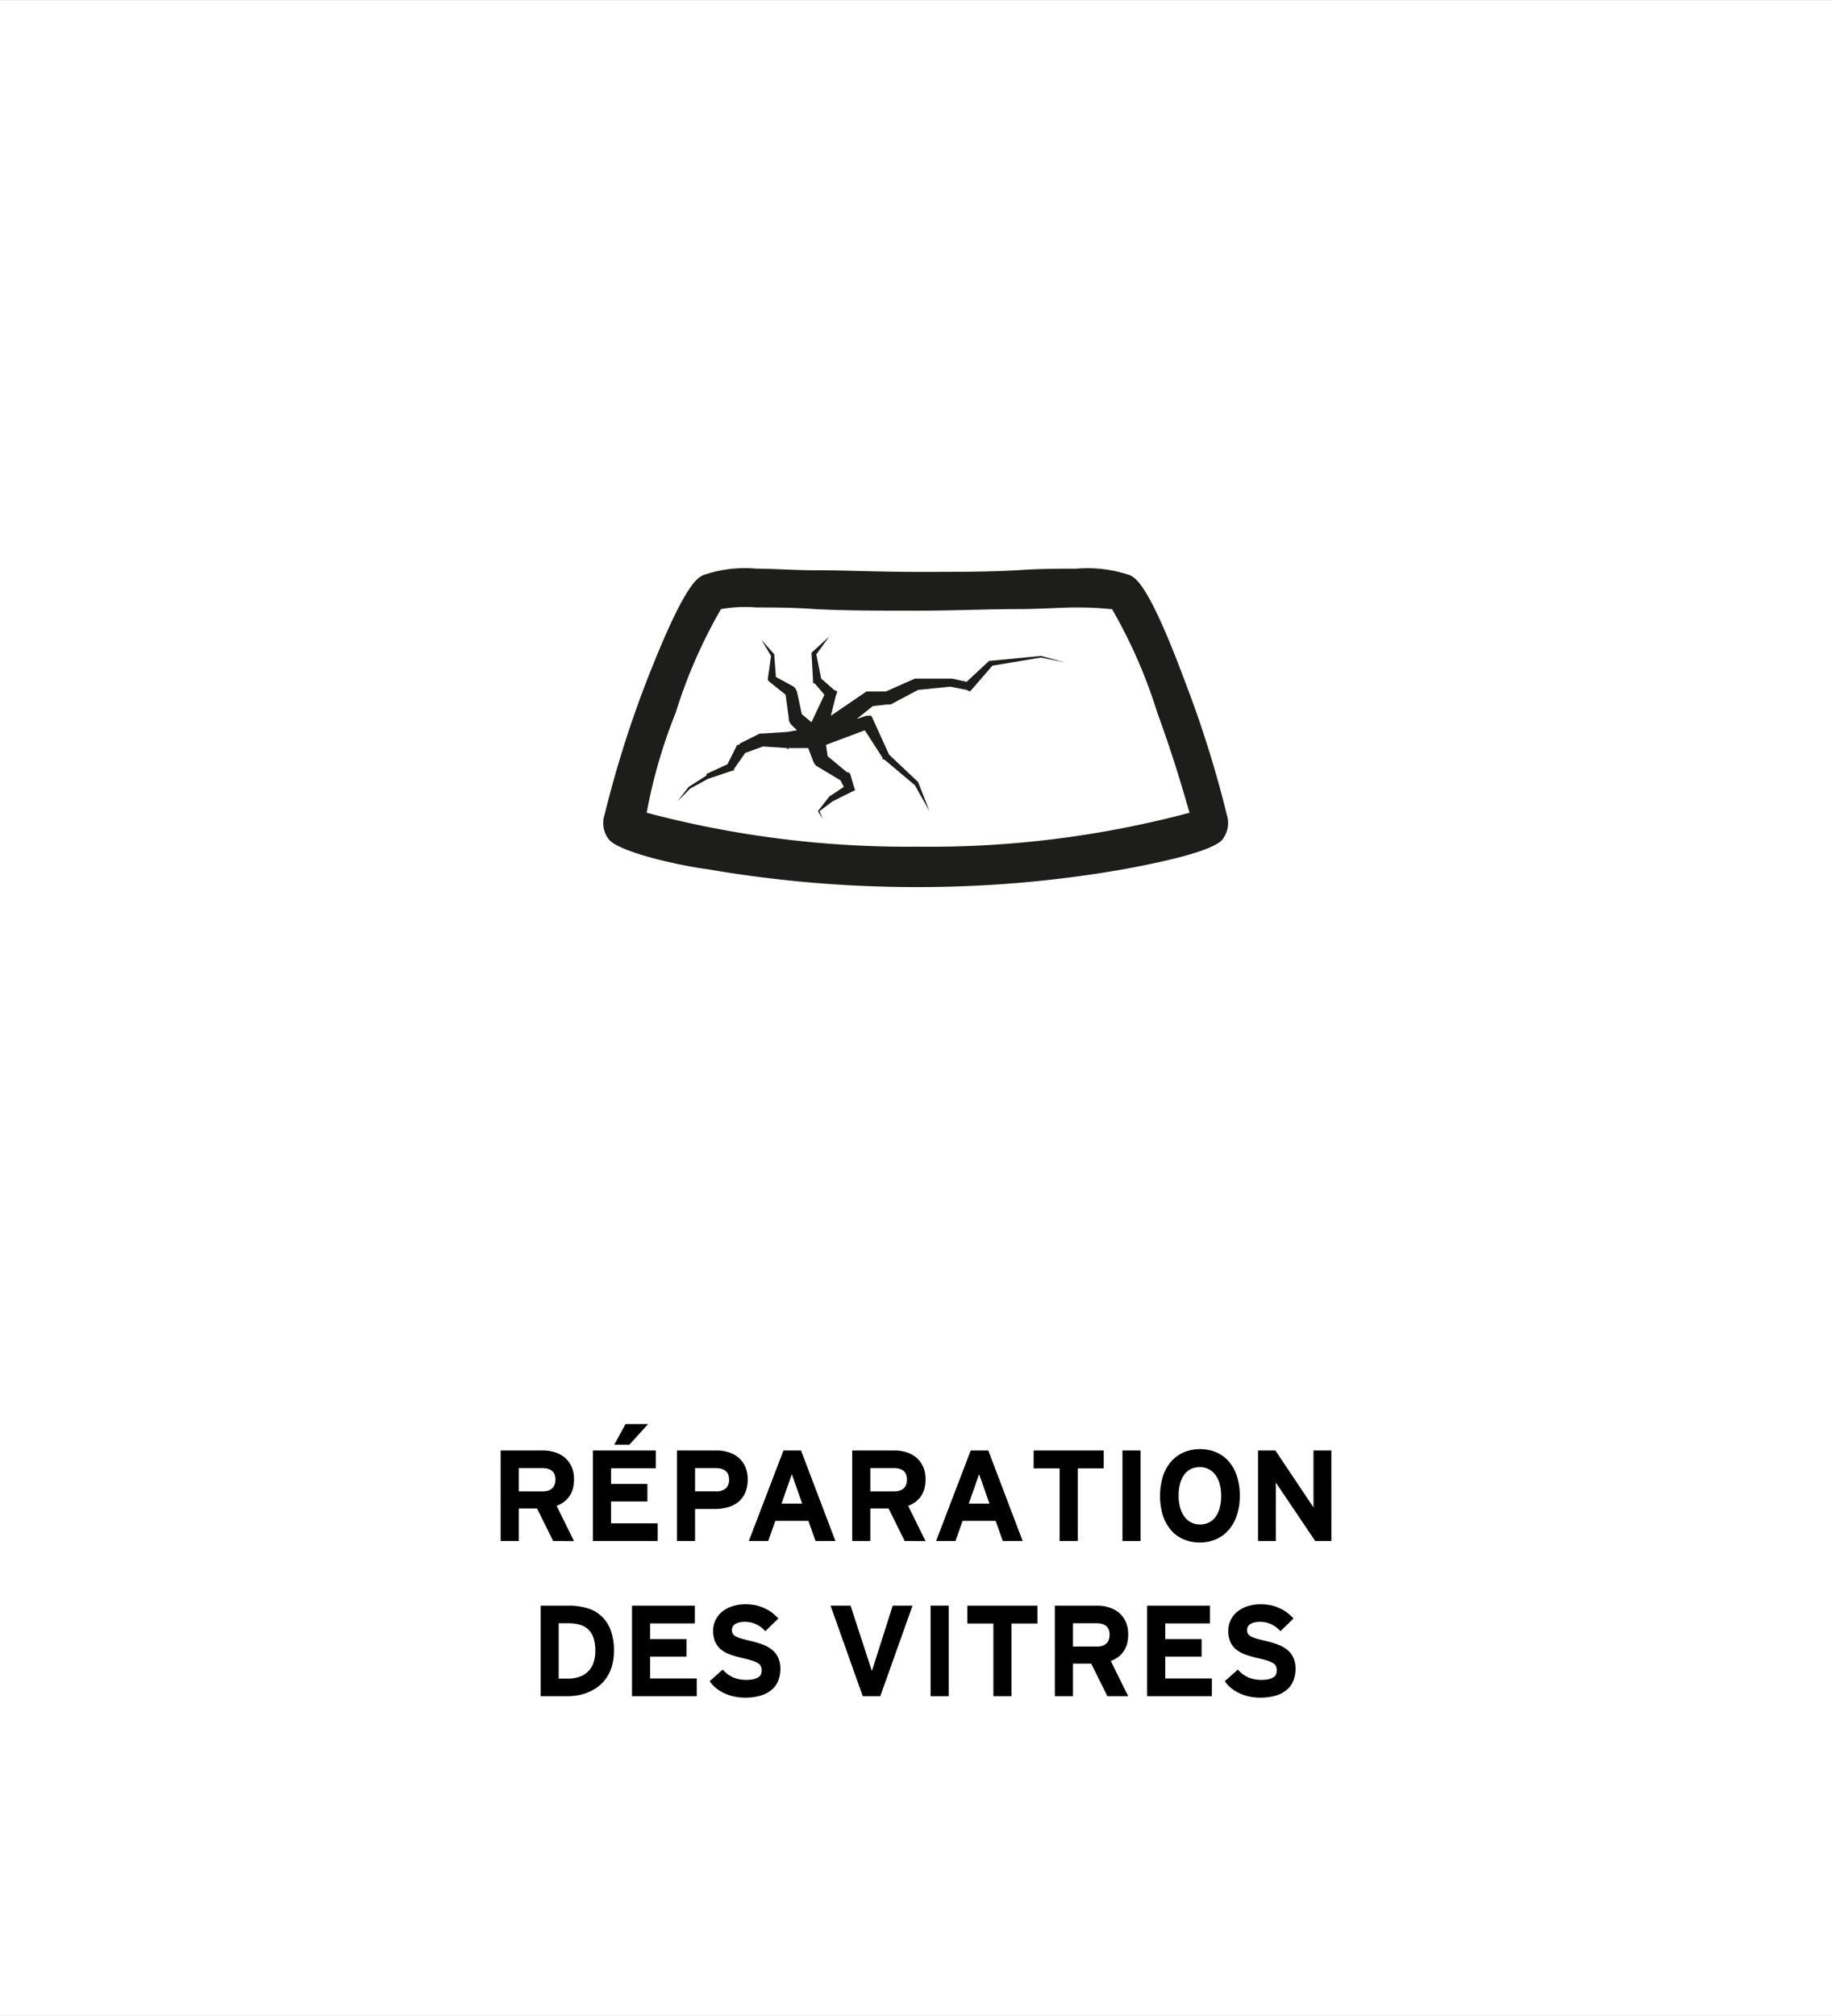 <?xml version="1.0" encoding="utf-8"?>
<svg id="Ebene_1" data-name="Ebene 1" xmlns="http://www.w3.org/2000/svg" viewBox="0 0 113.386 124.72">
  <rect x="0" y="0" width="113.386" height="124.72" fill="#808080" stroke="none"/>
  <defs>
    <style>
      .cls-1 {
        fill: #fff;
      }

      .cls-2 {
        fill: #1d1d1b;
      }

      .cls-3 {
        isolation: isolate;
      }

      .cls-4 {
        fill: none;
      }
    </style>
  </defs>
  <title>Mazda_Piktogramme_02</title>
  <g id="HG">
    <rect class="cls-1" x="-0.007" y="0.005" width="113.4" height="124.724"/>
  </g>
  <g>
    <path class="cls-2" d="M56.724,54.882a73.775,73.775,0,0,0,12.8-1.1c1.6-.3,5.3-1,6.1-1.8a1.673,1.673,0,0,0,.3-1.6,68.058,68.058,0,0,0-2.5-8c-2.3-6.2-3.1-6.6-3.5-6.8a8.167,8.167,0,0,0-3.3-.4c-1,0-2.3,0-3.7.1-1.8.1-3.9.1-6.2.1s-4.3-.1-6.2-.1c-1.4,0-2.6-.1-3.7-.1a7.858,7.858,0,0,0-3.3.4c-.4.2-1.2.6-3.6,6.8a68.056,68.056,0,0,0-2.5,8,1.641,1.641,0,0,0,.3,1.6c.8.8,4.5,1.6,6.1,1.8A76.148,76.148,0,0,0,56.724,54.882Zm-14.9-10.8a31.343,31.343,0,0,1,2.8-6.4,8.78,8.78,0,0,1,2.2-.1c1,0,2.2,0,3.6.1,1.9.1,4,.1,6.3.1s4.4-.1,6.3-.1c1.4,0,2.6-.1,3.6-.1,1.4,0,1.9.1,2.2.1a31.345,31.345,0,0,1,2.8,6.4c1.1,3,1.7,5.2,2,6.2a62.327,62.327,0,0,1-16.8,2.1,63.042,63.042,0,0,1-16.8-2.1A32.329,32.329,0,0,1,41.824,44.082Z"/>
    <polygon class="cls-2" points="57.524 50.182 56.824 48.382 56.824 48.382 56.824 48.382 55.024 46.682 54.024 44.482 53.924 44.282 53.624 44.282 53.024 44.482 54.024 43.682 54.924 43.582 55.024 43.582 55.124 43.582 56.824 42.682 58.824 42.482 59.824 42.682 60.024 42.782 60.124 42.682 61.424 41.182 64.424 40.682 65.924 40.982 64.424 40.582 64.424 40.582 64.424 40.582 61.324 40.882 61.224 40.882 61.224 40.882 59.824 42.182 58.924 41.982 58.924 41.982 58.824 41.982 56.724 41.982 56.624 41.982 56.624 41.982 54.824 42.782 53.924 42.782 53.724 42.782 53.624 42.782 51.424 44.282 51.724 43.082 51.824 42.782 51.624 42.682 50.824 41.982 50.524 40.482 51.324 39.382 50.224 40.382 50.224 40.382 50.224 40.382 50.324 42.182 50.324 42.282 50.424 42.282 51.024 42.982 50.224 44.682 49.624 44.182 49.324 42.782 49.224 42.582 49.124 42.482 48.024 41.882 47.924 40.582 47.924 40.482 47.924 40.482 47.124 39.582 47.724 40.582 47.524 41.982 47.524 42.082 47.624 42.182 48.624 42.982 48.824 44.482 48.824 44.582 48.924 44.782 49.324 45.182 48.724 45.282 47.224 45.382 47.024 45.382 47.024 45.382 45.824 45.982 45.724 46.082 45.624 46.082 45.024 47.282 43.724 47.882 43.724 47.882 43.724 47.982 42.624 48.682 42.624 48.682 42.624 48.682 41.924 49.582 42.724 48.782 43.824 48.182 45.324 47.682 45.424 47.682 45.424 47.582 46.124 46.582 47.224 46.182 48.724 46.282 48.724 46.382 48.824 46.282 50.024 46.282 50.324 47.082 50.424 47.282 50.524 47.382 52.024 48.282 52.224 48.682 51.324 49.282 51.324 49.282 51.324 49.282 50.624 50.182 50.624 50.182 50.624 50.182 50.924 50.682 50.724 50.182 51.524 49.582 52.724 48.982 52.924 48.882 52.824 48.582 52.624 47.882 52.524 47.782 52.424 47.782 51.224 46.782 51.124 46.082 53.524 45.182 54.624 46.882 54.624 46.982 54.724 46.982 56.624 48.582 57.524 50.182"/>
  </g>
  <g class="cls-3">
    <path d="M34.237,95.339l-1-2.016h-1.129V95.339h-1.121V89.738H33.596a2.484,2.484,0,0,1,.746.109,1.75,1.75,0,0,1,.615.332,1.569,1.569,0,0,1,.416.557,1.862,1.862,0,0,1,.152.779,2.22,2.22,0,0,1-.07.59,1.55,1.55,0,0,1-.209.457,1.472,1.472,0,0,1-.33.348,2.002,2.002,0,0,1-.465.254l1.074,2.176Zm.137-3.801a.849.849,0,0,0-.059-.338.522.522,0,0,0-.17-.217.724.724,0,0,0-.254-.119,1.283,1.283,0,0,0-.318-.037H32.108v1.441H33.573A1.149,1.149,0,0,0,33.93,92.22a.661.661,0,0,0,.246-.141.573.573,0,0,0,.148-.225A.905.905,0,0,0,34.373,91.538Z"/>
    <path d="M40.705,95.339H36.698V89.738h3.891v1.098H37.819v.969h2.25v1.086h-2.25v1.352h2.887Zm-1.75-5.961h-.934l.695-1.277h1.398Z"/>
    <path d="M46.276,91.515a2.041,2.041,0,0,1-.154.836,1.525,1.525,0,0,1-.426.57,1.757,1.757,0,0,1-.643.328,2.937,2.937,0,0,1-.805.105H43.018V95.339H41.897V89.738H44.346a2.484,2.484,0,0,1,.746.109,1.75,1.75,0,0,1,.615.332,1.569,1.569,0,0,1,.416.557A1.862,1.862,0,0,1,46.276,91.515Zm-1.152.023a.882.882,0,0,0-.051-.307.511.511,0,0,0-.162-.225.765.765,0,0,0-.264-.135,1.188,1.188,0,0,0-.34-.045H43.018v1.441H44.323a.873.873,0,0,0,.596-.182A.695.695,0,0,0,45.123,91.538Z"/>
    <path d="M51.705,95.339H50.475l-.441-1.246H47.987l-.441,1.246H46.346l2.145-5.602h1.086Zm-2.055-2.312-.641-1.824-.641,1.824Z"/>
    <path d="M55.994,95.339l-1-2.016h-1.129V95.339h-1.121V89.738h2.609a2.484,2.484,0,0,1,.746.109,1.75,1.75,0,0,1,.615.332,1.569,1.569,0,0,1,.416.557,1.862,1.862,0,0,1,.152.779,2.22,2.22,0,0,1-.07.59,1.55,1.55,0,0,1-.209.457,1.472,1.472,0,0,1-.33.348,2.002,2.002,0,0,1-.465.254l1.074,2.176Zm.137-3.801a.849.849,0,0,0-.059-.338.521.521,0,0,0-.17-.217.724.724,0,0,0-.254-.119,1.283,1.283,0,0,0-.318-.037H53.866v1.441h1.465a1.149,1.149,0,0,0,.357-.049.661.661,0,0,0,.246-.141.573.573,0,0,0,.148-.225A.905.905,0,0,0,56.131,91.538Z"/>
    <path d="M63.295,95.339H62.065l-.441-1.246H59.577l-.441,1.246H57.936l2.145-5.602h1.086Zm-2.055-2.312-.641-1.824-.641,1.824Z"/>
    <path d="M66.705,90.843v4.496H65.584V90.843H63.975V89.738h4.336V90.843Z"/>
    <path d="M69.471,95.339V89.738h1.121V95.339Z"/>
    <path d="M76.733,92.531a3.789,3.789,0,0,1-.182,1.217,2.668,2.668,0,0,1-.508.91,2.19,2.19,0,0,1-.781.572,2.467,2.467,0,0,1-1.002.199,2.518,2.518,0,0,1-1.004-.195,2.149,2.149,0,0,1-.777-.566,2.611,2.611,0,0,1-.504-.906,4.182,4.182,0,0,1,.002-2.432,2.639,2.639,0,0,1,.51-.91,2.187,2.187,0,0,1,.785-.57,2.65,2.65,0,0,1,2.002-.002,2.159,2.159,0,0,1,.775.566,2.61,2.61,0,0,1,.504.904A3.808,3.808,0,0,1,76.733,92.531Zm-1.152.016a2.712,2.712,0,0,0-.098-.758,1.658,1.658,0,0,0-.273-.559,1.185,1.185,0,0,0-.42-.346,1.211,1.211,0,0,0-.537-.119,1.227,1.227,0,0,0-.535.115A1.112,1.112,0,0,0,73.305,91.22a1.663,1.663,0,0,0-.264.555,2.769,2.769,0,0,0-.094.756,2.712,2.712,0,0,0,.098.758,1.678,1.678,0,0,0,.273.561,1.18,1.18,0,0,0,.42.348,1.275,1.275,0,0,0,1.072.002,1.126,1.126,0,0,0,.412-.342,1.663,1.663,0,0,0,.264-.555A2.769,2.769,0,0,0,75.58,92.546Z"/>
    <path d="M82.401,95.339h-1l-2.434-3.613V95.339H77.862V89.738h1.074L81.295,93.261V89.738h1.105Z"/>
    <path d="M37.998,102.138a3.308,3.308,0,0,1-.111.891,2.626,2.626,0,0,1-.311.711,2.271,2.271,0,0,1-.471.537,2.734,2.734,0,0,1-.59.373,2.957,2.957,0,0,1-.672.219,3.645,3.645,0,0,1-.713.07H33.459V99.337h1.754a3.911,3.911,0,0,1,1.109.15,2.159,2.159,0,0,1,1.465,1.35A3.552,3.552,0,0,1,37.998,102.138Zm-1.152,0a2.611,2.611,0,0,0-.096-.75,1.322,1.322,0,0,0-.297-.535,1.224,1.224,0,0,0-.518-.32,2.423,2.423,0,0,0-.762-.105h-.594v3.422h.551a2.137,2.137,0,0,0,.764-.123,1.365,1.365,0,0,0,.848-.889A2.26,2.26,0,0,0,36.846,102.138Z"/>
    <path d="M43.123,104.939H39.116V99.337h3.891v1.098H40.237v.969h2.25v1.086h-2.25v1.352h2.887Z"/>
    <path d="M48.299,103.243a1.971,1.971,0,0,1-.129.727,1.441,1.441,0,0,1-.398.564,1.87,1.87,0,0,1-.684.365,3.342,3.342,0,0,1-.988.129,3.122,3.122,0,0,1-.676-.072,2.941,2.941,0,0,1-.605-.203,2.343,2.343,0,0,1-.51-.32,1.943,1.943,0,0,1-.385-.424l.809-.719a1.709,1.709,0,0,0,.66.492,2.04,2.04,0,0,0,.77.148,2.102,2.102,0,0,0,.461-.041,1.027,1.027,0,0,0,.295-.113.429.429,0,0,0,.17-.17.644.644,0,0,0,.051-.285.567.567,0,0,0-.047-.236.461.461,0,0,0-.182-.189,1.651,1.651,0,0,0-.379-.164c-.162-.052-.377-.108-.643-.168a6.087,6.087,0,0,1-.709-.207,1.9,1.9,0,0,1-.553-.305,1.279,1.279,0,0,1-.359-.467,1.652,1.652,0,0,1-.129-.693,1.483,1.483,0,0,1,.156-.684,1.53,1.53,0,0,1,.428-.518,1.963,1.963,0,0,1,.637-.326,2.633,2.633,0,0,1,.779-.113,3.114,3.114,0,0,1,.607.057,2.451,2.451,0,0,1,.562.186,2.572,2.572,0,0,1,.467.273,3.609,3.609,0,0,1,.402.363l-.809.785a2.541,2.541,0,0,0-.281-.254,1.779,1.779,0,0,0-.277-.166,1.56,1.56,0,0,0-.328-.117,1.655,1.655,0,0,0-.383-.041,1.351,1.351,0,0,0-.379.045.78.78,0,0,0-.246.115.422.422,0,0,0-.135.16.437.437,0,0,0-.041.184.476.476,0,0,0,.051.227.434.434,0,0,0,.18.166,1.751,1.751,0,0,0,.346.137c.145.043.328.091.553.143a6.086,6.086,0,0,1,.793.236,2.153,2.153,0,0,1,.559.314,1.324,1.324,0,0,1,.381.484A1.62,1.62,0,0,1,48.299,103.243Z"/>
    <path d="M56.479,99.337l-1.996,5.602H53.397l-1.992-5.602h1.238l1.32,4.047,1.289-4.047Z"/>
    <path d="M57.596,104.939V99.337h1.121v5.602Z"/>
    <path d="M62.604,100.443v4.496H61.483v-4.496H59.873V99.337h4.336v1.105Z"/>
    <path d="M68.537,104.939l-1-2.016h-1.129v2.016h-1.121V99.337h2.609a2.484,2.484,0,0,1,.746.109,1.75,1.75,0,0,1,.615.332,1.569,1.569,0,0,1,.416.557,1.862,1.862,0,0,1,.152.779,2.22,2.22,0,0,1-.07.59,1.55,1.55,0,0,1-.209.457,1.472,1.472,0,0,1-.33.348,2.002,2.002,0,0,1-.465.254l1.074,2.176Zm.137-3.801a.849.849,0,0,0-.059-.338.522.522,0,0,0-.17-.217.724.724,0,0,0-.254-.119,1.283,1.283,0,0,0-.318-.037H66.409v1.441h1.465a1.149,1.149,0,0,0,.357-.049.661.661,0,0,0,.246-.141.573.573,0,0,0,.148-.225A.905.905,0,0,0,68.674,101.138Z"/>
    <path d="M75.006,104.939H70.998V99.337H74.889v1.098H72.119v.969h2.25v1.086h-2.25v1.352h2.887Z"/>
    <path d="M80.182,103.243a1.971,1.971,0,0,1-.129.727,1.441,1.441,0,0,1-.398.564,1.87,1.87,0,0,1-.684.365,3.342,3.342,0,0,1-.988.129,3.122,3.122,0,0,1-.676-.072,2.941,2.941,0,0,1-.605-.203,2.343,2.343,0,0,1-.51-.32,1.944,1.944,0,0,1-.385-.424l.809-.719a1.709,1.709,0,0,0,.66.492,2.04,2.04,0,0,0,.77.148,2.102,2.102,0,0,0,.461-.041,1.027,1.027,0,0,0,.295-.113.429.429,0,0,0,.17-.17.645.645,0,0,0,.051-.285.567.567,0,0,0-.047-.236.461.461,0,0,0-.182-.189,1.651,1.651,0,0,0-.379-.164c-.162-.052-.377-.108-.643-.168a6.088,6.088,0,0,1-.709-.207,1.9,1.9,0,0,1-.553-.305,1.279,1.279,0,0,1-.359-.467,1.652,1.652,0,0,1-.129-.693,1.483,1.483,0,0,1,.156-.684,1.53,1.53,0,0,1,.428-.518,1.963,1.963,0,0,1,.637-.326,2.633,2.633,0,0,1,.779-.113,3.114,3.114,0,0,1,.607.057,2.451,2.451,0,0,1,.562.186,2.573,2.573,0,0,1,.467.273,3.609,3.609,0,0,1,.402.363l-.809.785a2.542,2.542,0,0,0-.281-.254,1.78,1.78,0,0,0-.277-.166,1.56,1.56,0,0,0-.328-.117,1.655,1.655,0,0,0-.383-.041,1.351,1.351,0,0,0-.379.045.78.78,0,0,0-.246.115.422.422,0,0,0-.135.16.437.437,0,0,0-.041.184.476.476,0,0,0,.051.227.434.434,0,0,0,.18.166,1.751,1.751,0,0,0,.346.137c.145.043.328.091.553.143a6.086,6.086,0,0,1,.793.236,2.153,2.153,0,0,1,.559.314,1.324,1.324,0,0,1,.381.484A1.62,1.62,0,0,1,80.182,103.243Z"/>
  </g>
  <path id="HG-2" data-name="HG" class="cls-4" d="M-.007.005h113.4V124.729H-.007Z"/>
</svg>
